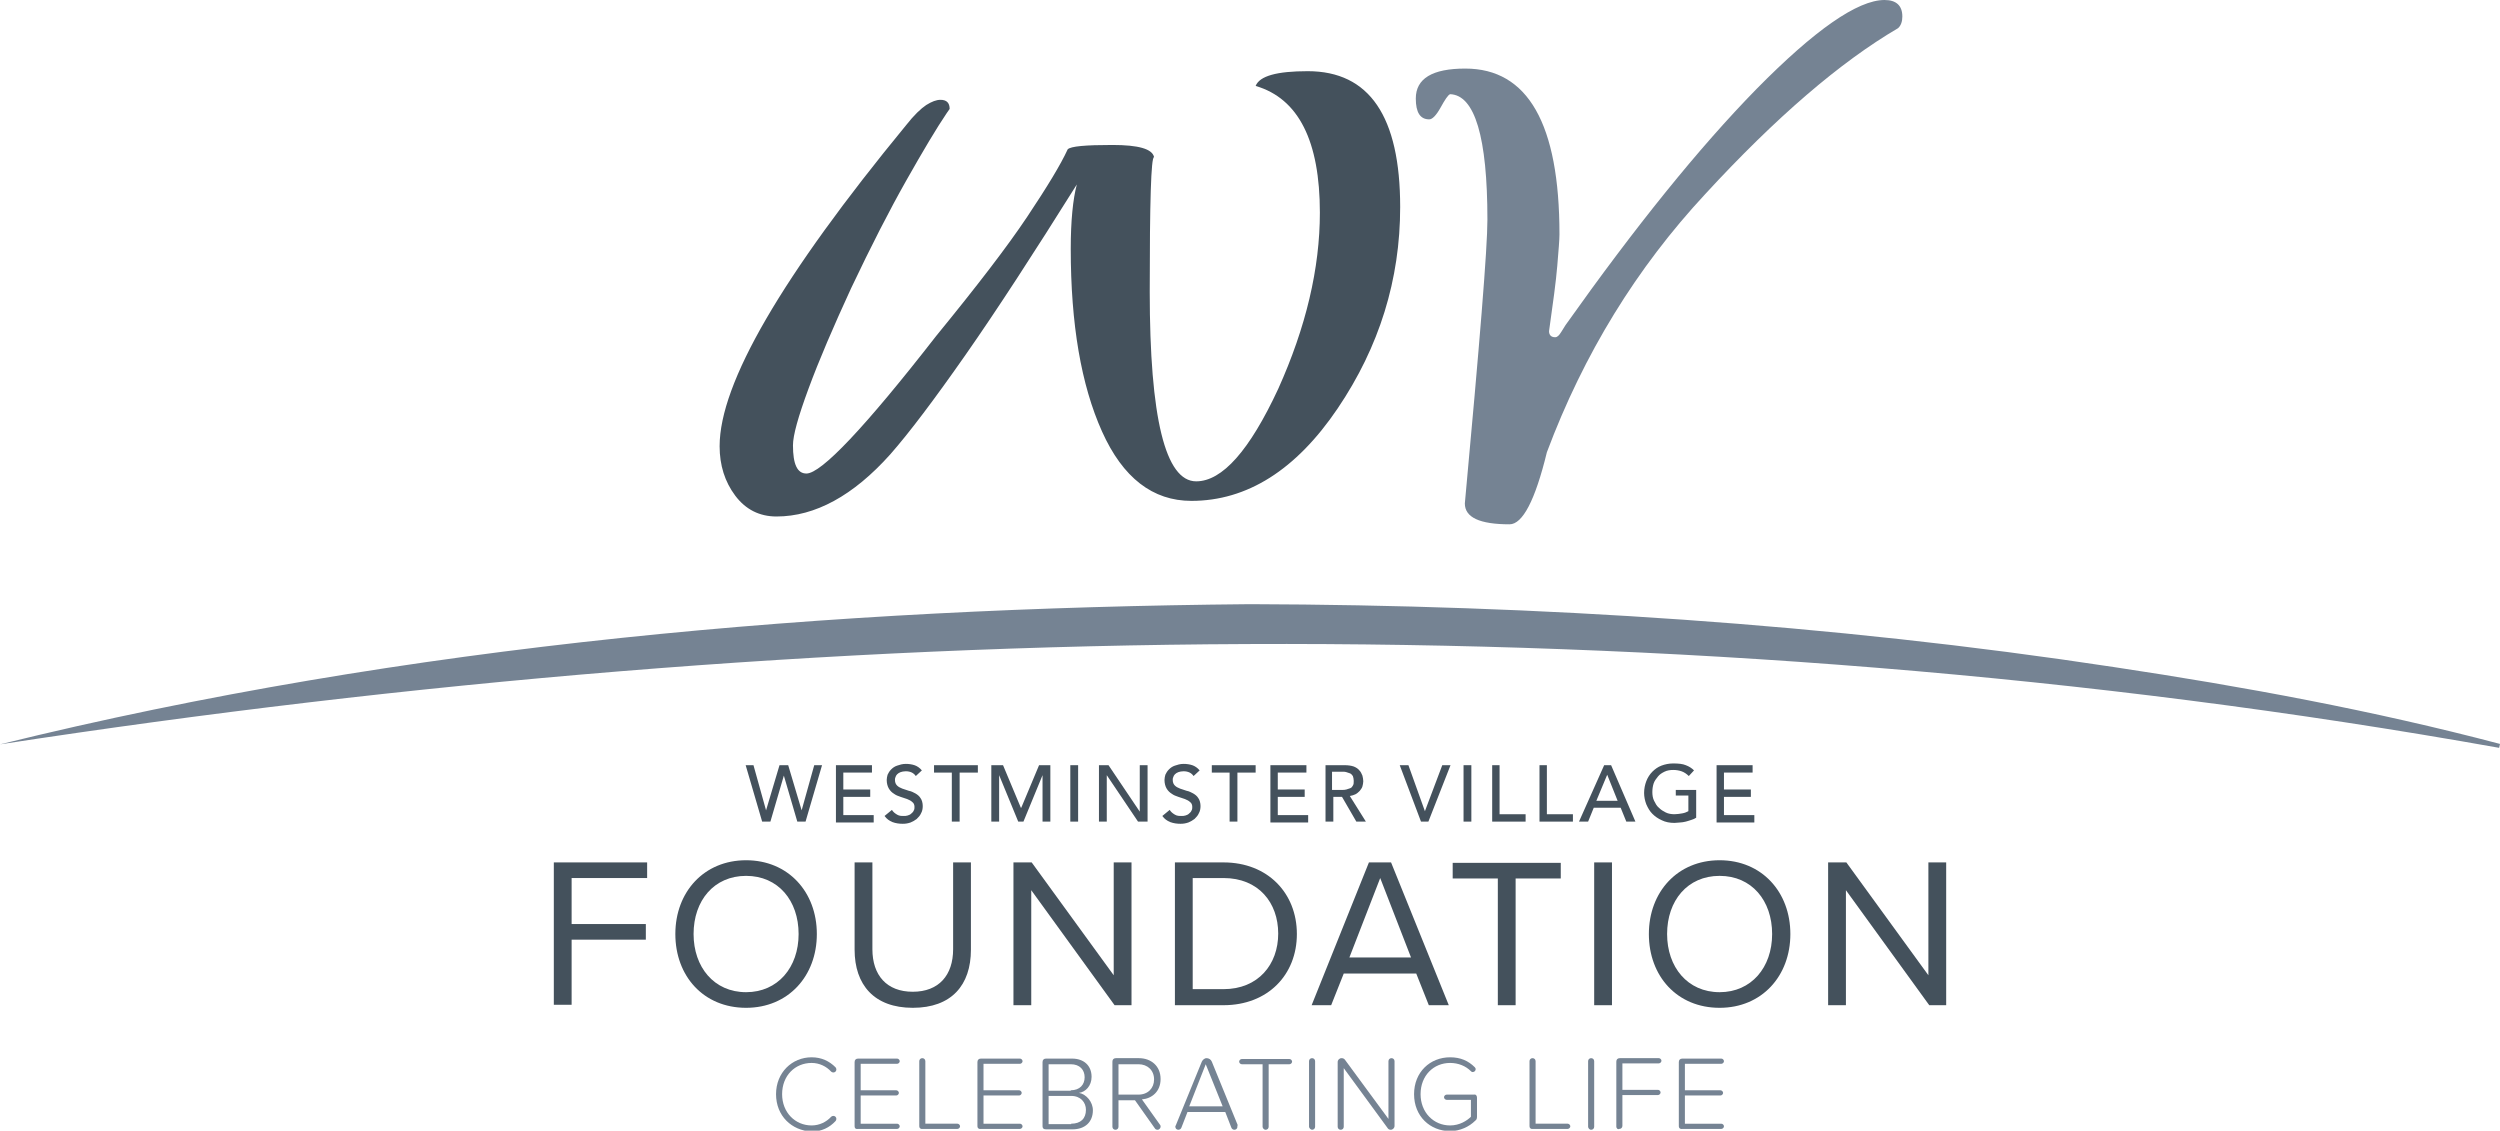 <?xml version="1.0" encoding="utf-8"?>
<!-- Generator: Adobe Illustrator 28.2.0, SVG Export Plug-In . SVG Version: 6.00 Build 0)  -->
<svg version="1.1" id="Layer_1" xmlns="http://www.w3.org/2000/svg" xmlns:xlink="http://www.w3.org/1999/xlink" x="0px" y="0px"
	 viewBox="0 0 576 260.5" style="enable-background:new 0 0 576 260.5;" xml:space="preserve">
<style type="text/css">
	.st0{fill:#758393;}
	.st1{fill:#44515C;}
</style>
<g>
	<path class="st0" d="M0,171.5c94.1-23.2,191.3-31.4,288-32.3c66.4,0.2,133.4,4.5,199.1,14.5c29.9,4.5,59.7,10,88.9,17.7
		c0,0-0.2,0.9-0.2,0.9C386.4,138.5,188.1,142.6,0,171.5L0,171.5z"/>
	<path class="st1" d="M178.9,119c-3.9,0-7.1-1.6-9.5-4.8c-2.4-3.2-3.6-7-3.6-11.4c0-14.5,14.3-39.1,43-74c1.8-2.3,3.4-3.8,4.6-4.6
		c1.3-0.8,2.3-1.2,3.3-1.2c1.4,0,2.1,0.7,2.1,2.1l-0.7,1c-2.3,3.4-5.4,8.6-9.3,15.5c-3.9,6.9-8.1,15.1-12.7,24.8
		c-4.1,8.9-7.4,16.6-9.8,23.1s-3.6,10.8-3.6,13.1c0,4.4,1,6.5,3.1,6.5c3.4,0,13.4-10.5,29.9-31.7c9.4-11.5,16.4-20.6,21-27.5
		c4.6-6.9,7.7-12,9.3-15.5c0.7-0.7,4.1-1,10.3-1c6,0,9.2,0.9,9.6,2.8c-0.7,0-1,10.3-1,31c0,29.1,3.6,43.7,10.7,43.7
		c6,0,12.3-7.1,18.9-21.3c6.4-14.2,9.6-27.8,9.6-40.6c0-16.5-4.9-26.3-14.8-29.2c0.9-2.3,4.9-3.4,12-3.4c14.2,0,21.3,10.4,21.3,31.3
		c0,16.7-4.8,32.2-14.4,46.4c-9.6,14.2-20.9,21.3-33.7,21.3c-8.9,0-15.8-5.3-20.6-16c-4.8-10.7-7.2-24.7-7.2-42.1
		c0-6.4,0.5-11.4,1.4-14.8c-9.9,15.8-18.4,28.9-25.6,39.2c-7.2,10.3-13,18-17.4,23C196.6,114.2,187.8,119,178.9,119z"/>
	<path class="st0" d="M347.8,120.8c-6.9,0-10.3-1.6-10.3-4.8c3.4-36.9,5.2-58.7,5.2-65.4c0-19-2.9-28.7-8.6-28.9
		c-0.5,0.2-1.2,1.3-2.2,3.1c-1,1.8-1.9,2.7-2.6,2.7c-2.1,0-3.1-1.6-3.1-4.8c0-4.6,3.8-6.9,11.4-6.9c14.4,0,21.7,12.7,21.7,38.2
		c0,1.2-0.2,3.6-0.5,7.2c-0.3,3.7-1,8.7-1.9,15.1c0,0.9,0.5,1.4,1.4,1.4c0.5,0,0.9-0.4,1.4-1.2c0.5-0.8,0.8-1.3,1-1.6
		c16.1-22.7,30.7-40.8,44-54.4C418.1,6.9,428,0,434.2,0c2.7,0,4.1,1.3,4.1,3.8c0,1.1-0.3,2.1-1,2.7c-13.3,7.8-28.1,20.5-44.4,38.2
		c-15.8,17-28,36.8-36.5,59.5C353.7,115.3,350.8,120.8,347.8,120.8z"/>
	<g>
		<path class="st1" d="M127.6,231.6v-32.9h21.5v3.6h-17.4v10.6h17.1v3.6h-17.1v15H127.6z"/>
		<path class="st1" d="M171.9,198.2c9.7,0,16.3,7.3,16.3,17c0,9.7-6.6,17-16.3,17c-9.8,0-16.3-7.3-16.3-17
			C155.6,205.5,162.2,198.2,171.9,198.2z M171.9,201.8c-7.4,0-12.1,5.7-12.1,13.4c0,7.6,4.7,13.4,12.1,13.4
			c7.3,0,12.1-5.7,12.1-13.4C184,207.5,179.3,201.8,171.9,201.8z"/>
		<path class="st1" d="M196.9,198.7h4.1v20c0,6,3.3,9.8,9.3,9.8s9.3-3.8,9.3-9.8v-20h4.1v20.1c0,8.2-4.5,13.4-13.4,13.4
			s-13.4-5.3-13.4-13.4V198.7z"/>
		<path class="st1" d="M256.8,231.6l-19.2-26.5v26.5h-4.1v-32.9h4.2l18.9,26v-26h4.1v32.9H256.8z"/>
		<path class="st1" d="M270.7,231.6v-32.9h11.2c10.2,0,16.9,7.1,16.9,16.5c0,9.4-6.7,16.4-16.9,16.4H270.7z M274.8,227.9h7.1
			c8,0,12.6-5.7,12.6-12.8c0-7.1-4.5-12.8-12.6-12.8h-7.1V227.9z"/>
		<path class="st1" d="M329.2,231.6l-2.9-7.3h-16.7l-2.9,7.3h-4.5l13.2-32.9h5.1l13.3,32.9H329.2z M318,202.3l-7.1,18.3h14.2
			L318,202.3z"/>
		<path class="st1" d="M345.1,231.6v-29.2h-10.4v-3.6h24.9v3.6h-10.4v29.2H345.1z"/>
		<path class="st1" d="M367.3,231.6v-32.9h4.1v32.9H367.3z"/>
		<path class="st1" d="M396.2,198.2c9.7,0,16.3,7.3,16.3,17c0,9.7-6.6,17-16.3,17c-9.8,0-16.3-7.3-16.3-17
			C379.9,205.5,386.5,198.2,396.2,198.2z M396.2,201.8c-7.4,0-12.1,5.7-12.1,13.4c0,7.6,4.7,13.4,12.1,13.4
			c7.3,0,12.1-5.7,12.1-13.4C408.3,207.5,403.6,201.8,396.2,201.8z"/>
		<path class="st1" d="M444.5,231.6l-19.2-26.5v26.5h-4.1v-32.9h4.2l18.9,26v-26h4.1v32.9H444.5z"/>
	</g>
	<g>
		<path class="st0" d="M178.8,252.1c0-5,3.7-8.5,8.2-8.5c2.3,0,4.1,0.9,5.5,2.3c0.1,0.1,0.2,0.3,0.2,0.5c0,0.4-0.3,0.7-0.7,0.7
			c-0.2,0-0.4-0.1-0.5-0.2c-1.1-1.2-2.7-2-4.5-2c-3.8,0-6.8,2.9-6.8,7.2c0,4.2,3,7.2,6.8,7.2c1.8,0,3.4-0.8,4.5-2
			c0.1-0.1,0.3-0.2,0.5-0.2c0.4,0,0.7,0.3,0.7,0.7c0,0.2-0.1,0.4-0.2,0.5c-1.4,1.5-3.2,2.4-5.5,2.4
			C182.4,260.5,178.8,257.1,178.8,252.1z"/>
		<path class="st0" d="M196.9,259.5v-14.8c0-0.5,0.3-0.8,0.8-0.8h9c0.3,0,0.6,0.3,0.6,0.6c0,0.3-0.3,0.6-0.6,0.6h-8.4v6.1h8.2
			c0.3,0,0.6,0.3,0.6,0.6c0,0.3-0.3,0.6-0.6,0.6h-8.2v6.5h8.4c0.3,0,0.6,0.3,0.6,0.6s-0.3,0.6-0.6,0.6h-9
			C197.1,260.2,196.9,259.9,196.9,259.5z"/>
		<path class="st0" d="M211.8,259.5v-15c0-0.4,0.3-0.7,0.7-0.7c0.4,0,0.7,0.3,0.7,0.7v14.4h7.4c0.3,0,0.6,0.3,0.6,0.6
			s-0.3,0.6-0.6,0.6h-8C212.1,260.2,211.8,259.9,211.8,259.5z"/>
		<path class="st0" d="M225.2,259.5v-14.8c0-0.5,0.3-0.8,0.8-0.8h9c0.3,0,0.6,0.3,0.6,0.6c0,0.3-0.3,0.6-0.6,0.6h-8.4v6.1h8.2
			c0.3,0,0.6,0.3,0.6,0.6c0,0.3-0.3,0.6-0.6,0.6h-8.2v6.5h8.4c0.3,0,0.6,0.3,0.6,0.6s-0.3,0.6-0.6,0.6h-9
			C225.5,260.2,225.2,259.9,225.2,259.5z"/>
		<path class="st0" d="M240.2,259.5v-14.8c0-0.5,0.3-0.8,0.8-0.8h6c2.7,0,4.5,1.6,4.5,4.2c0,2.1-1.4,3.5-2.9,3.7
			c1.7,0.3,3.2,2.1,3.2,4c0,2.7-1.8,4.4-4.7,4.4h-6.1C240.4,260.2,240.2,259.9,240.2,259.5z M246.7,251.2c2.1,0,3.2-1.3,3.2-3
			c0-1.7-1.1-3-3.2-3h-5.1v6.1H246.7z M246.8,258.9c2.2,0,3.4-1.2,3.4-3.2c0-1.7-1.2-3.2-3.4-3.2h-5.2v6.5H246.8z"/>
		<path class="st0" d="M267.3,259.2c0.1,0.1,0.1,0.2,0.1,0.4c0,0.3-0.3,0.7-0.7,0.7c-0.2,0-0.5-0.1-0.6-0.3l-4.6-6.5h-3.8v6.1
			c0,0.4-0.3,0.7-0.7,0.7c-0.4,0-0.7-0.3-0.7-0.7v-15c0-0.5,0.3-0.8,0.8-0.8h5.3c2.8,0,5,1.8,5,4.8c0,2.9-2,4.5-4.3,4.7L267.3,259.2
			z M257.7,252.2h4.6c2.2,0,3.6-1.5,3.6-3.5c0-2.1-1.5-3.5-3.6-3.5h-4.6V252.2z"/>
		<path class="st0" d="M285.1,259.6c0,0.4-0.3,0.7-0.7,0.7c-0.3,0-0.6-0.2-0.7-0.5l-1.4-3.6h-8.7l-1.4,3.6c-0.1,0.3-0.4,0.5-0.7,0.5
			c-0.4,0-0.7-0.3-0.7-0.7c0-0.1,0-0.2,0.1-0.3l6-14.7c0.2-0.4,0.6-0.8,1.1-0.8c0.5,0,1,0.3,1.2,0.8l6,14.7
			C285,259.3,285.1,259.4,285.1,259.6z M281.7,254.9l-3.9-9.7l-3.8,9.7H281.7z"/>
		<path class="st0" d="M290.9,259.6v-14.4h-4.8c-0.3,0-0.6-0.3-0.6-0.6c0-0.3,0.3-0.6,0.6-0.6h11c0.3,0,0.6,0.3,0.6,0.6
			c0,0.3-0.3,0.6-0.6,0.6h-4.8v14.4c0,0.4-0.3,0.7-0.7,0.7C291.2,260.3,290.9,259.9,290.9,259.6z"/>
		<path class="st0" d="M301.6,259.6v-15.1c0-0.4,0.3-0.7,0.7-0.7c0.4,0,0.7,0.3,0.7,0.7v15.1c0,0.4-0.3,0.7-0.7,0.7
			C302,260.3,301.6,259.9,301.6,259.6z"/>
		<path class="st0" d="M319.7,259.9l-10.1-13.8v13.5c0,0.4-0.3,0.7-0.7,0.7c-0.4,0-0.7-0.3-0.7-0.7v-14.9c0-0.5,0.4-0.9,0.9-0.9
			c0.3,0,0.6,0.1,0.8,0.4l10,13.6v-13.3c0-0.4,0.3-0.7,0.7-0.7c0.4,0,0.7,0.3,0.7,0.7v14.9c0,0.5-0.4,0.9-0.9,0.9
			C320.1,260.3,319.8,260.1,319.7,259.9z"/>
		<path class="st0" d="M340.3,252.9v4.4c0,0.4-0.1,0.7-0.4,0.9c-1.4,1.4-3.5,2.4-5.8,2.4c-4.6,0-8.3-3.4-8.3-8.5s3.7-8.5,8.3-8.5
			c2.4,0,4.2,0.8,5.7,2.3c0.1,0.1,0.2,0.3,0.2,0.4c0,0.4-0.3,0.7-0.7,0.7c-0.2,0-0.3-0.1-0.4-0.2c-1.2-1.2-2.9-1.9-4.8-1.9
			c-3.8,0-6.8,2.9-6.8,7.2c0,4.2,3,7.2,6.8,7.2c2.2,0,3.9-1.1,4.8-2v-3.9h-5.6c-0.3,0-0.6-0.3-0.6-0.6c0-0.3,0.3-0.6,0.6-0.6h6.3
			C340,252.1,340.3,252.4,340.3,252.9z"/>
		<path class="st0" d="M352.4,259.5v-15c0-0.4,0.3-0.7,0.7-0.7c0.4,0,0.7,0.3,0.7,0.7v14.4h7.4c0.3,0,0.6,0.3,0.6,0.6
			s-0.3,0.6-0.6,0.6h-8C352.7,260.2,352.4,259.9,352.4,259.5z"/>
		<path class="st0" d="M365.9,259.6v-15.1c0-0.4,0.3-0.7,0.7-0.7c0.4,0,0.7,0.3,0.7,0.7v15.1c0,0.4-0.3,0.7-0.7,0.7
			C366.2,260.3,365.9,259.9,365.9,259.6z"/>
		<path class="st0" d="M372.4,259.6v-15c0-0.5,0.3-0.8,0.8-0.8h9c0.3,0,0.6,0.3,0.6,0.6c0,0.3-0.3,0.6-0.6,0.6h-8.4v6.1h8.2
			c0.3,0,0.6,0.3,0.6,0.6c0,0.3-0.3,0.6-0.6,0.6h-8.2v7.1c0,0.4-0.3,0.7-0.7,0.7C372.7,260.3,372.4,259.9,372.4,259.6z"/>
		<path class="st0" d="M386.8,259.5v-14.8c0-0.5,0.3-0.8,0.8-0.8h9c0.3,0,0.6,0.3,0.6,0.6c0,0.3-0.3,0.6-0.6,0.6h-8.4v6.1h8.2
			c0.3,0,0.6,0.3,0.6,0.6c0,0.3-0.3,0.6-0.6,0.6h-8.2v6.5h8.4c0.3,0,0.6,0.3,0.6,0.6s-0.3,0.6-0.6,0.6h-9
			C387.1,260.2,386.8,259.9,386.8,259.5z"/>
	</g>
	<g>
		<path class="st1" d="M171.8,176.3h1.8l2.9,10.4h0l3.1-10.4h2l3.1,10.4h0l2.9-10.4h1.8l-3.8,13h-1.9l-3.1-10.6h0l-3.1,10.6h-1.9
			L171.8,176.3z"/>
		<path class="st1" d="M192.5,176.3h8.4v1.7h-6.6v3.9h6.2v1.7h-6.2v4.2h7v1.7h-8.7V176.3z"/>
		<path class="st1" d="M205.5,186.6c0.3,0.5,0.7,0.8,1.2,1.1s1,0.3,1.5,0.3c0.3,0,0.6,0,0.9-0.1c0.3-0.1,0.6-0.2,0.8-0.4
			c0.2-0.2,0.5-0.4,0.6-0.7c0.2-0.3,0.2-0.6,0.2-0.9c0-0.5-0.2-0.9-0.5-1.1c-0.3-0.3-0.7-0.5-1.2-0.7c-0.5-0.2-1-0.3-1.5-0.5
			c-0.6-0.2-1.1-0.4-1.5-0.7c-0.5-0.3-0.9-0.7-1.2-1.2c-0.3-0.5-0.5-1.2-0.5-2c0-0.4,0.1-0.8,0.2-1.2c0.2-0.4,0.4-0.8,0.8-1.2
			c0.4-0.4,0.8-0.7,1.4-0.9c0.6-0.2,1.2-0.4,2-0.4c0.7,0,1.4,0.1,2,0.3c0.6,0.2,1.2,0.6,1.7,1.2l-1.4,1.3c-0.2-0.3-0.5-0.6-0.9-0.8
			c-0.4-0.2-0.9-0.3-1.4-0.3c-0.5,0-0.9,0.1-1.2,0.2c-0.3,0.1-0.6,0.3-0.8,0.5s-0.3,0.4-0.4,0.7c-0.1,0.2-0.1,0.4-0.1,0.6
			c0,0.6,0.2,1,0.5,1.3c0.3,0.3,0.7,0.5,1.2,0.7c0.5,0.2,1,0.3,1.5,0.5c0.6,0.1,1.1,0.4,1.5,0.6c0.5,0.3,0.9,0.6,1.2,1.1
			c0.3,0.4,0.5,1.1,0.5,1.8c0,0.6-0.1,1.2-0.4,1.7c-0.2,0.5-0.6,0.9-1,1.3c-0.4,0.3-0.9,0.6-1.4,0.8c-0.6,0.2-1.1,0.3-1.8,0.3
			c-0.8,0-1.6-0.1-2.4-0.4c-0.7-0.3-1.3-0.7-1.8-1.4L205.5,186.6z"/>
		<path class="st1" d="M219.4,178h-4.2v-1.7h10.1v1.7h-4.2v11.3h-1.8V178z"/>
		<path class="st1" d="M228.5,176.3h2.6l4.1,9.8h0.1l4.1-9.8h2.6v13h-1.8v-10.7h0l-4.4,10.7h-1.2l-4.4-10.7h0v10.7h-1.8V176.3z"/>
		<path class="st1" d="M246.6,176.3h1.8v13h-1.8V176.3z"/>
		<path class="st1" d="M253.1,176.3h2.3l7.2,10.7h0v-10.7h1.8v13h-2.2l-7.2-10.7h0v10.7h-1.8V176.3z"/>
		<path class="st1" d="M269.5,186.6c0.3,0.5,0.7,0.8,1.2,1.1s1,0.3,1.5,0.3c0.3,0,0.6,0,0.9-0.1c0.3-0.1,0.6-0.2,0.8-0.4
			c0.2-0.2,0.5-0.4,0.6-0.7c0.2-0.3,0.2-0.6,0.2-0.9c0-0.5-0.2-0.9-0.5-1.1c-0.3-0.3-0.7-0.5-1.2-0.7c-0.5-0.2-1-0.3-1.5-0.5
			c-0.6-0.2-1.1-0.4-1.5-0.7c-0.5-0.3-0.9-0.7-1.2-1.2c-0.3-0.5-0.5-1.2-0.5-2c0-0.4,0.1-0.8,0.2-1.2c0.2-0.4,0.4-0.8,0.8-1.2
			c0.4-0.4,0.8-0.7,1.4-0.9c0.6-0.2,1.2-0.4,2-0.4c0.7,0,1.4,0.1,2,0.3c0.6,0.2,1.2,0.6,1.7,1.2l-1.4,1.3c-0.2-0.3-0.5-0.6-0.9-0.8
			c-0.4-0.2-0.9-0.3-1.4-0.3c-0.5,0-0.9,0.1-1.2,0.2c-0.3,0.1-0.6,0.3-0.8,0.5c-0.2,0.2-0.3,0.4-0.4,0.7c-0.1,0.2-0.1,0.4-0.1,0.6
			c0,0.6,0.2,1,0.5,1.3c0.3,0.3,0.7,0.5,1.2,0.7c0.5,0.2,1,0.3,1.5,0.5c0.6,0.1,1.1,0.4,1.5,0.6c0.5,0.3,0.9,0.6,1.2,1.1
			c0.3,0.4,0.5,1.1,0.5,1.8c0,0.6-0.1,1.2-0.4,1.7c-0.2,0.5-0.6,0.9-1,1.3c-0.4,0.3-0.9,0.6-1.4,0.8c-0.6,0.2-1.1,0.3-1.8,0.3
			c-0.8,0-1.6-0.1-2.4-0.4c-0.7-0.3-1.3-0.7-1.8-1.4L269.5,186.6z"/>
		<path class="st1" d="M283.4,178h-4.2v-1.7h10.1v1.7h-4.2v11.3h-1.8V178z"/>
		<path class="st1" d="M292.6,176.3h8.4v1.7h-6.6v3.9h6.2v1.7h-6.2v4.2h7v1.7h-8.7V176.3z"/>
		<path class="st1" d="M305.2,176.3h4.6c0.8,0,1.5,0.1,2.1,0.3c0.5,0.2,1,0.5,1.3,0.9c0.3,0.3,0.5,0.7,0.7,1.2
			c0.1,0.4,0.2,0.9,0.2,1.3c0,0.4-0.1,0.8-0.2,1.2c-0.1,0.4-0.4,0.7-0.6,1c-0.3,0.3-0.6,0.6-1,0.8c-0.4,0.2-0.8,0.3-1.3,0.4l3.7,5.9
			h-2.2l-3.3-5.7h-2v5.7h-1.8V176.3z M306.9,182h2.3c0.3,0,0.7,0,1-0.1c0.3-0.1,0.6-0.2,0.9-0.3c0.3-0.1,0.5-0.4,0.6-0.6
			c0.2-0.3,0.2-0.6,0.2-1.1c0-0.4-0.1-0.8-0.2-1.1c-0.2-0.3-0.4-0.5-0.6-0.6c-0.3-0.1-0.6-0.2-0.9-0.3c-0.3-0.1-0.7-0.1-1-0.1h-2.3
			V182z"/>
		<path class="st1" d="M322.5,176.3h2l3.8,10.6h0l4-10.6h1.9l-5.1,13h-1.7L322.5,176.3z"/>
		<path class="st1" d="M337.2,176.3h1.8v13h-1.8V176.3z"/>
		<path class="st1" d="M343.7,176.3h1.8v11.3h6v1.7h-7.7V176.3z"/>
		<path class="st1" d="M354.6,176.3h1.8v11.3h6v1.7h-7.7V176.3z"/>
		<path class="st1" d="M369.6,176.3h1.6l5.6,13h-2.1l-1.3-3.2h-6.2l-1.3,3.2h-2.1L369.6,176.3z M372.7,184.5l-2.4-6h0l-2.5,6H372.7z
			"/>
		<path class="st1" d="M390.8,182v6.4c-0.3,0.2-0.7,0.4-1.1,0.5c-0.4,0.1-0.8,0.3-1.3,0.4s-0.9,0.2-1.3,0.2c-0.4,0-0.9,0.1-1.3,0.1
			c-1.1,0-2.1-0.2-2.9-0.6c-0.9-0.4-1.6-0.9-2.2-1.5c-0.6-0.6-1-1.3-1.4-2.2c-0.3-0.8-0.5-1.7-0.5-2.6c0-1,0.2-1.9,0.5-2.7
			c0.3-0.8,0.8-1.6,1.4-2.2c0.6-0.6,1.3-1.1,2.1-1.4s1.7-0.5,2.7-0.5c1.2,0,2.2,0.1,2.9,0.4c0.8,0.3,1.4,0.7,1.9,1.2l-1.2,1.3
			c-0.5-0.5-1.1-0.9-1.7-1.1c-0.6-0.2-1.2-0.3-1.9-0.3c-0.7,0-1.4,0.1-2,0.4c-0.6,0.3-1.1,0.6-1.5,1.1c-0.4,0.5-0.8,1-1,1.6
			c-0.2,0.6-0.3,1.3-0.3,2c0,0.7,0.1,1.4,0.4,2c0.3,0.6,0.6,1.2,1.1,1.6c0.5,0.5,1,0.8,1.6,1.1c0.6,0.3,1.3,0.4,2,0.4
			c0.6,0,1.2-0.1,1.8-0.2c0.6-0.1,1-0.3,1.4-0.5v-3.6h-2.9V182H390.8z"/>
		<path class="st1" d="M395.4,176.3h8.4v1.7h-6.6v3.9h6.2v1.7h-6.2v4.2h7v1.7h-8.7V176.3z"/>
	</g>
</g>
</svg>
